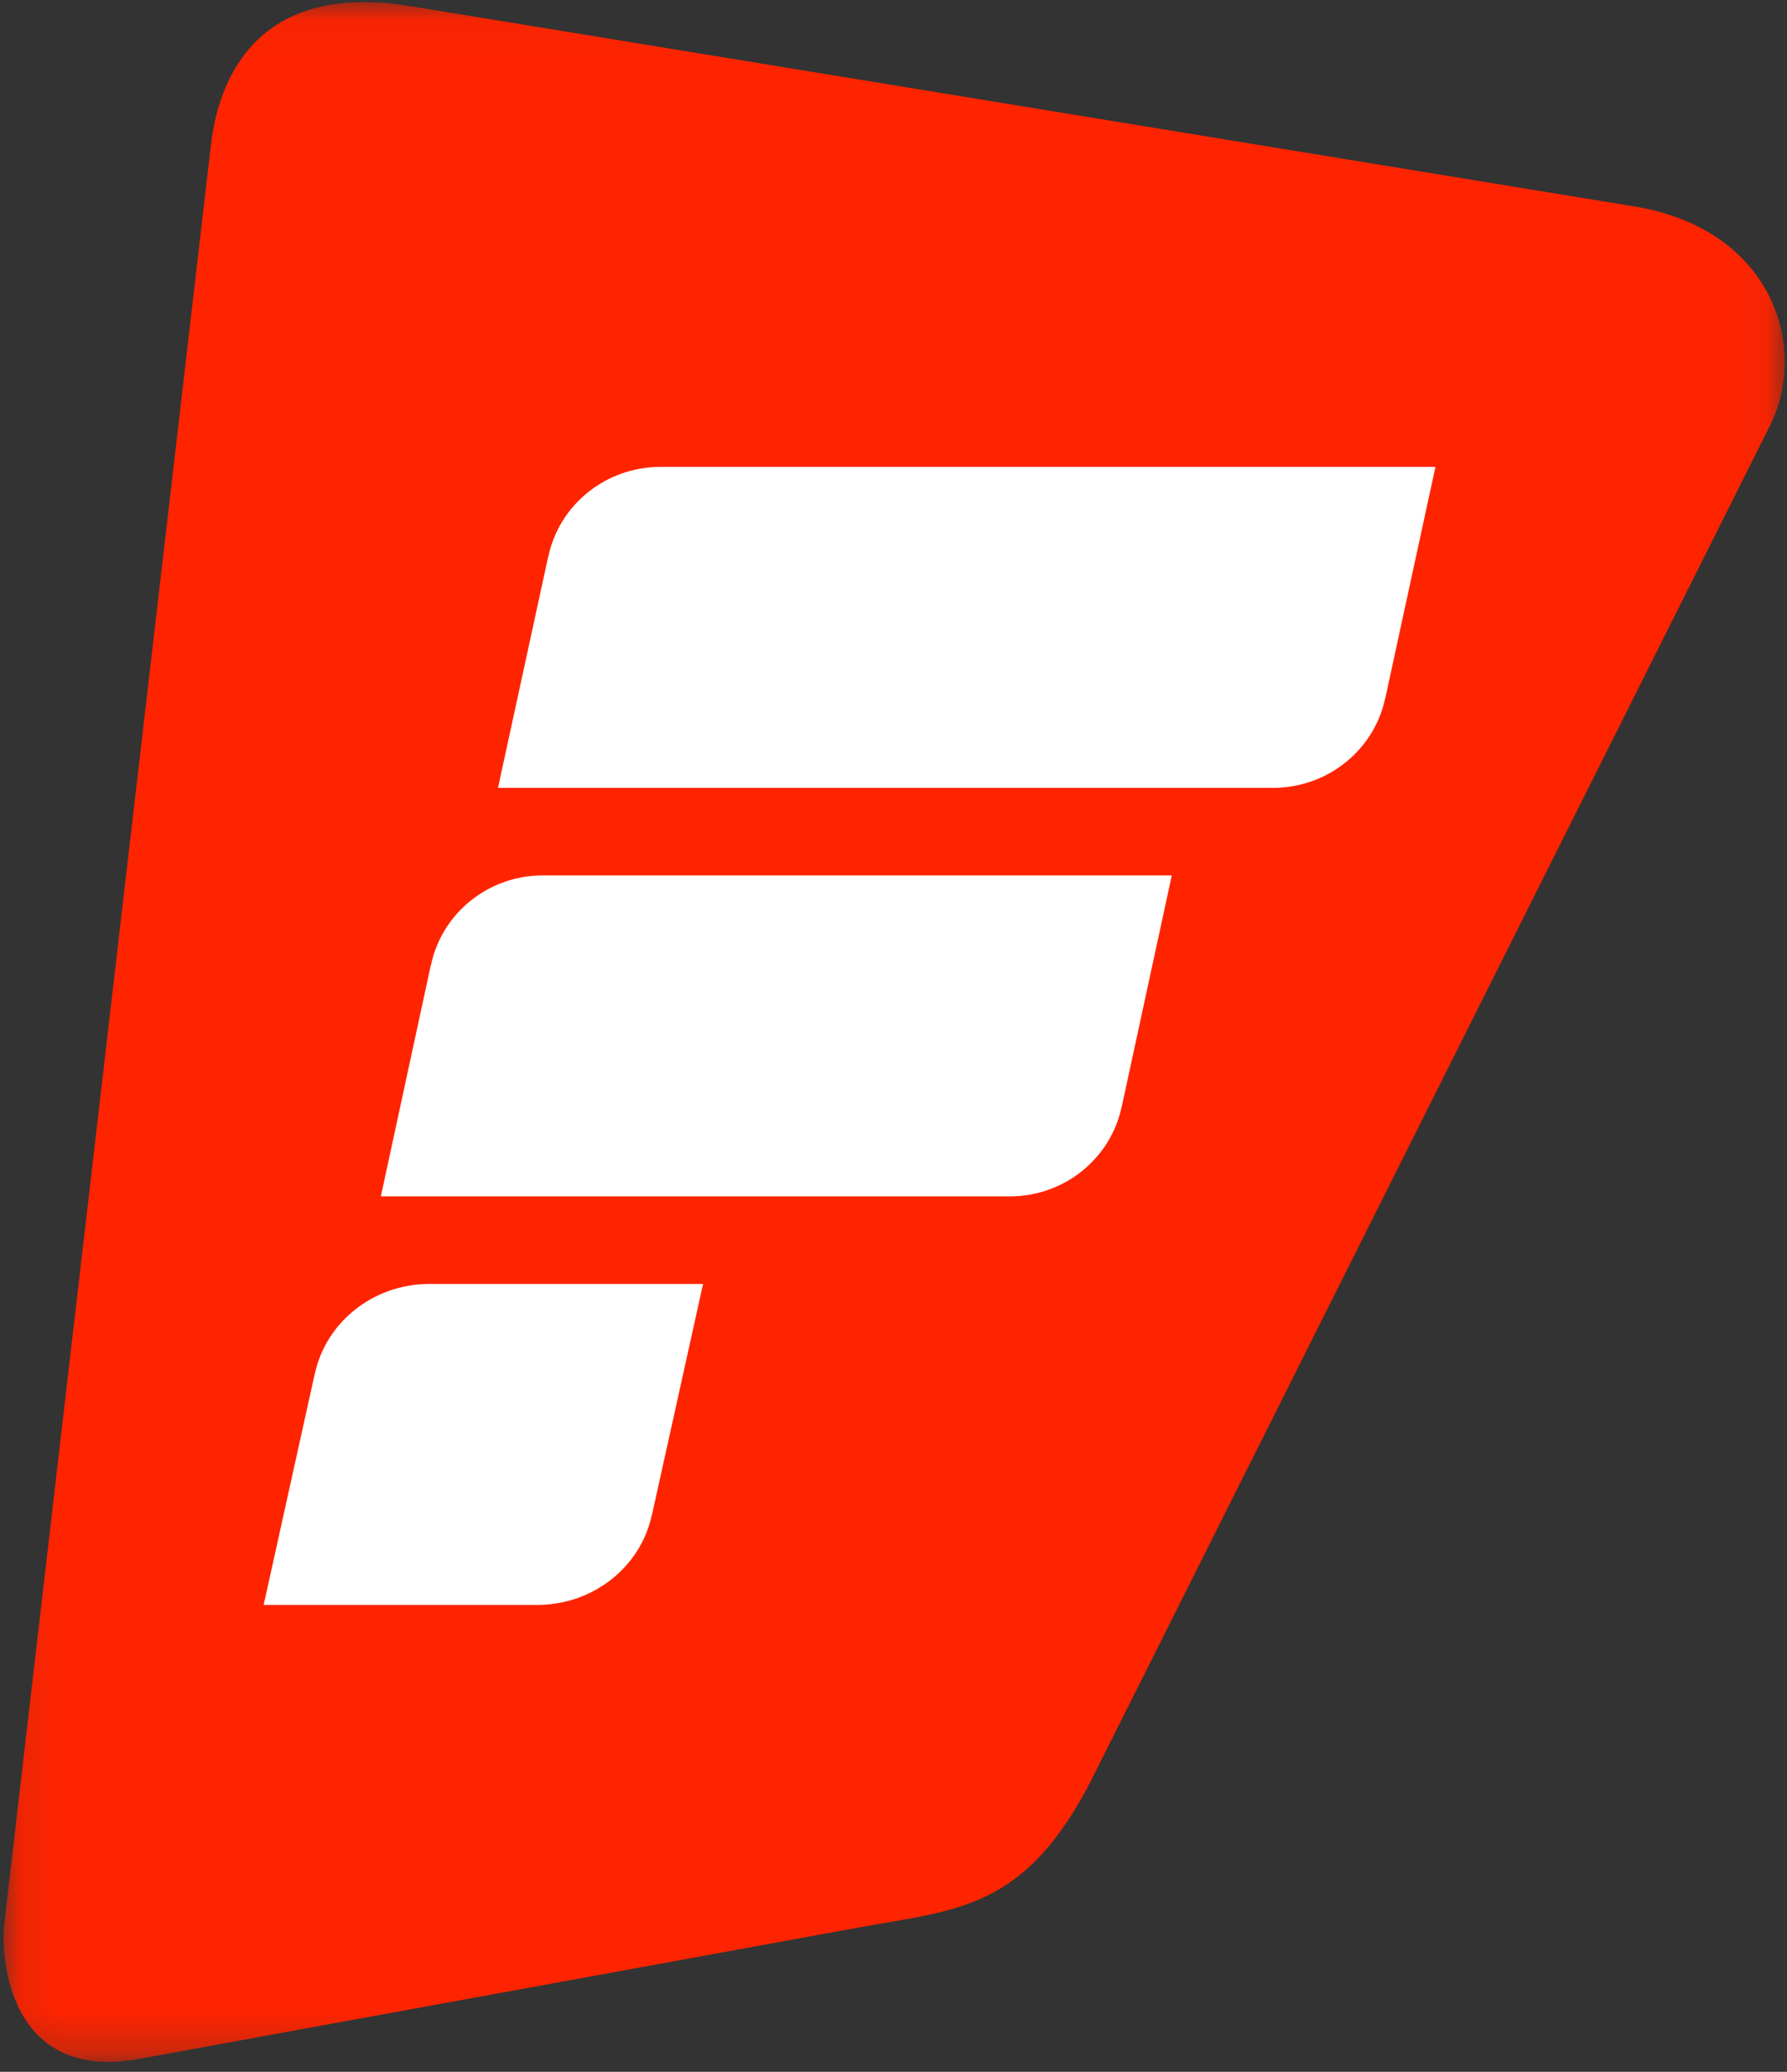 <?xml version="1.0" encoding="UTF-8"?>
<svg width="44px" height="51px" viewBox="0 0 44 51" version="1.1" xmlns="http://www.w3.org/2000/svg" xmlns:xlink="http://www.w3.org/1999/xlink">
    <rect x="0" y="0" width="44" height="51" fill="#333333" stroke="none"/>
    <!-- Generator: Sketch 57.1 (83088) - https://sketch.com -->
    <title>Slice 1</title>
    <desc>Created with Sketch.</desc>
    <defs>
        <polygon id="path-1" points="0.089 0.052 43.945 0.052 43.945 50.755 0.089 50.755"></polygon>
    </defs>
    <g id="Page-1" stroke="none" stroke-width="1" fill="none" fill-rule="evenodd">
        <g id="logo">
            <g id="Group-5">
                <mask id="mask-2" fill="white">
                    <use xlink:href="#path-1"></use>
                </mask>
                <g id="Clip-4"></g>
                <path d="M21.158,47.445 C13.465,48.849 7.553,49.928 3.423,50.682 C0.245,51.262 0.003,48.233 0.107,47.344 C2.353,28.014 4.049,13.419 5.195,3.558 C5.345,2.271 6.092,-0.506 10.104,0.151 C16.782,1.244 26.8,2.883 40.157,5.068 C43.612,5.593 44.527,8.486 43.612,10.414 C36.193,25.218 30.629,36.321 26.919,43.722 C25.27,47.014 23.593,47 21.158,47.445" id="Fill-3" fill="#FF2400" mask="url(#mask-2)"></path>
            </g>
            <path d="M7.752,33.82 C8.02,32.556 9.182,31.606 10.575,31.606 L17.311,31.606 L16.052,37.293 L16.049,37.291 C15.784,38.555 14.621,39.507 13.227,39.507 L6.492,39.507 L7.75,33.818 L7.752,33.82 Z" id="Fill-6" fill="#FFFFFF"></path>
            <path d="M10.61,23.764 C10.869,22.499 12.006,21.549 13.37,21.549 L28.852,21.549 L27.621,27.238 L27.619,27.236 C27.36,28.5 26.223,29.451 24.859,29.451 L9.377,29.451 L10.607,23.762 L10.61,23.764 Z" id="Fill-8" fill="#FFFFFF"></path>
            <path d="M16.265,11.493 L35.344,11.493 L34.11,17.182 L34.108,17.18 C33.847,18.443 32.709,19.394 31.342,19.394 L12.262,19.394 L13.497,13.706 L13.5,13.707 C13.76,12.444 14.899,11.493 16.265,11.493" id="Fill-10" fill="#FFFFFF"></path>
        </g>
    </g>
</svg>